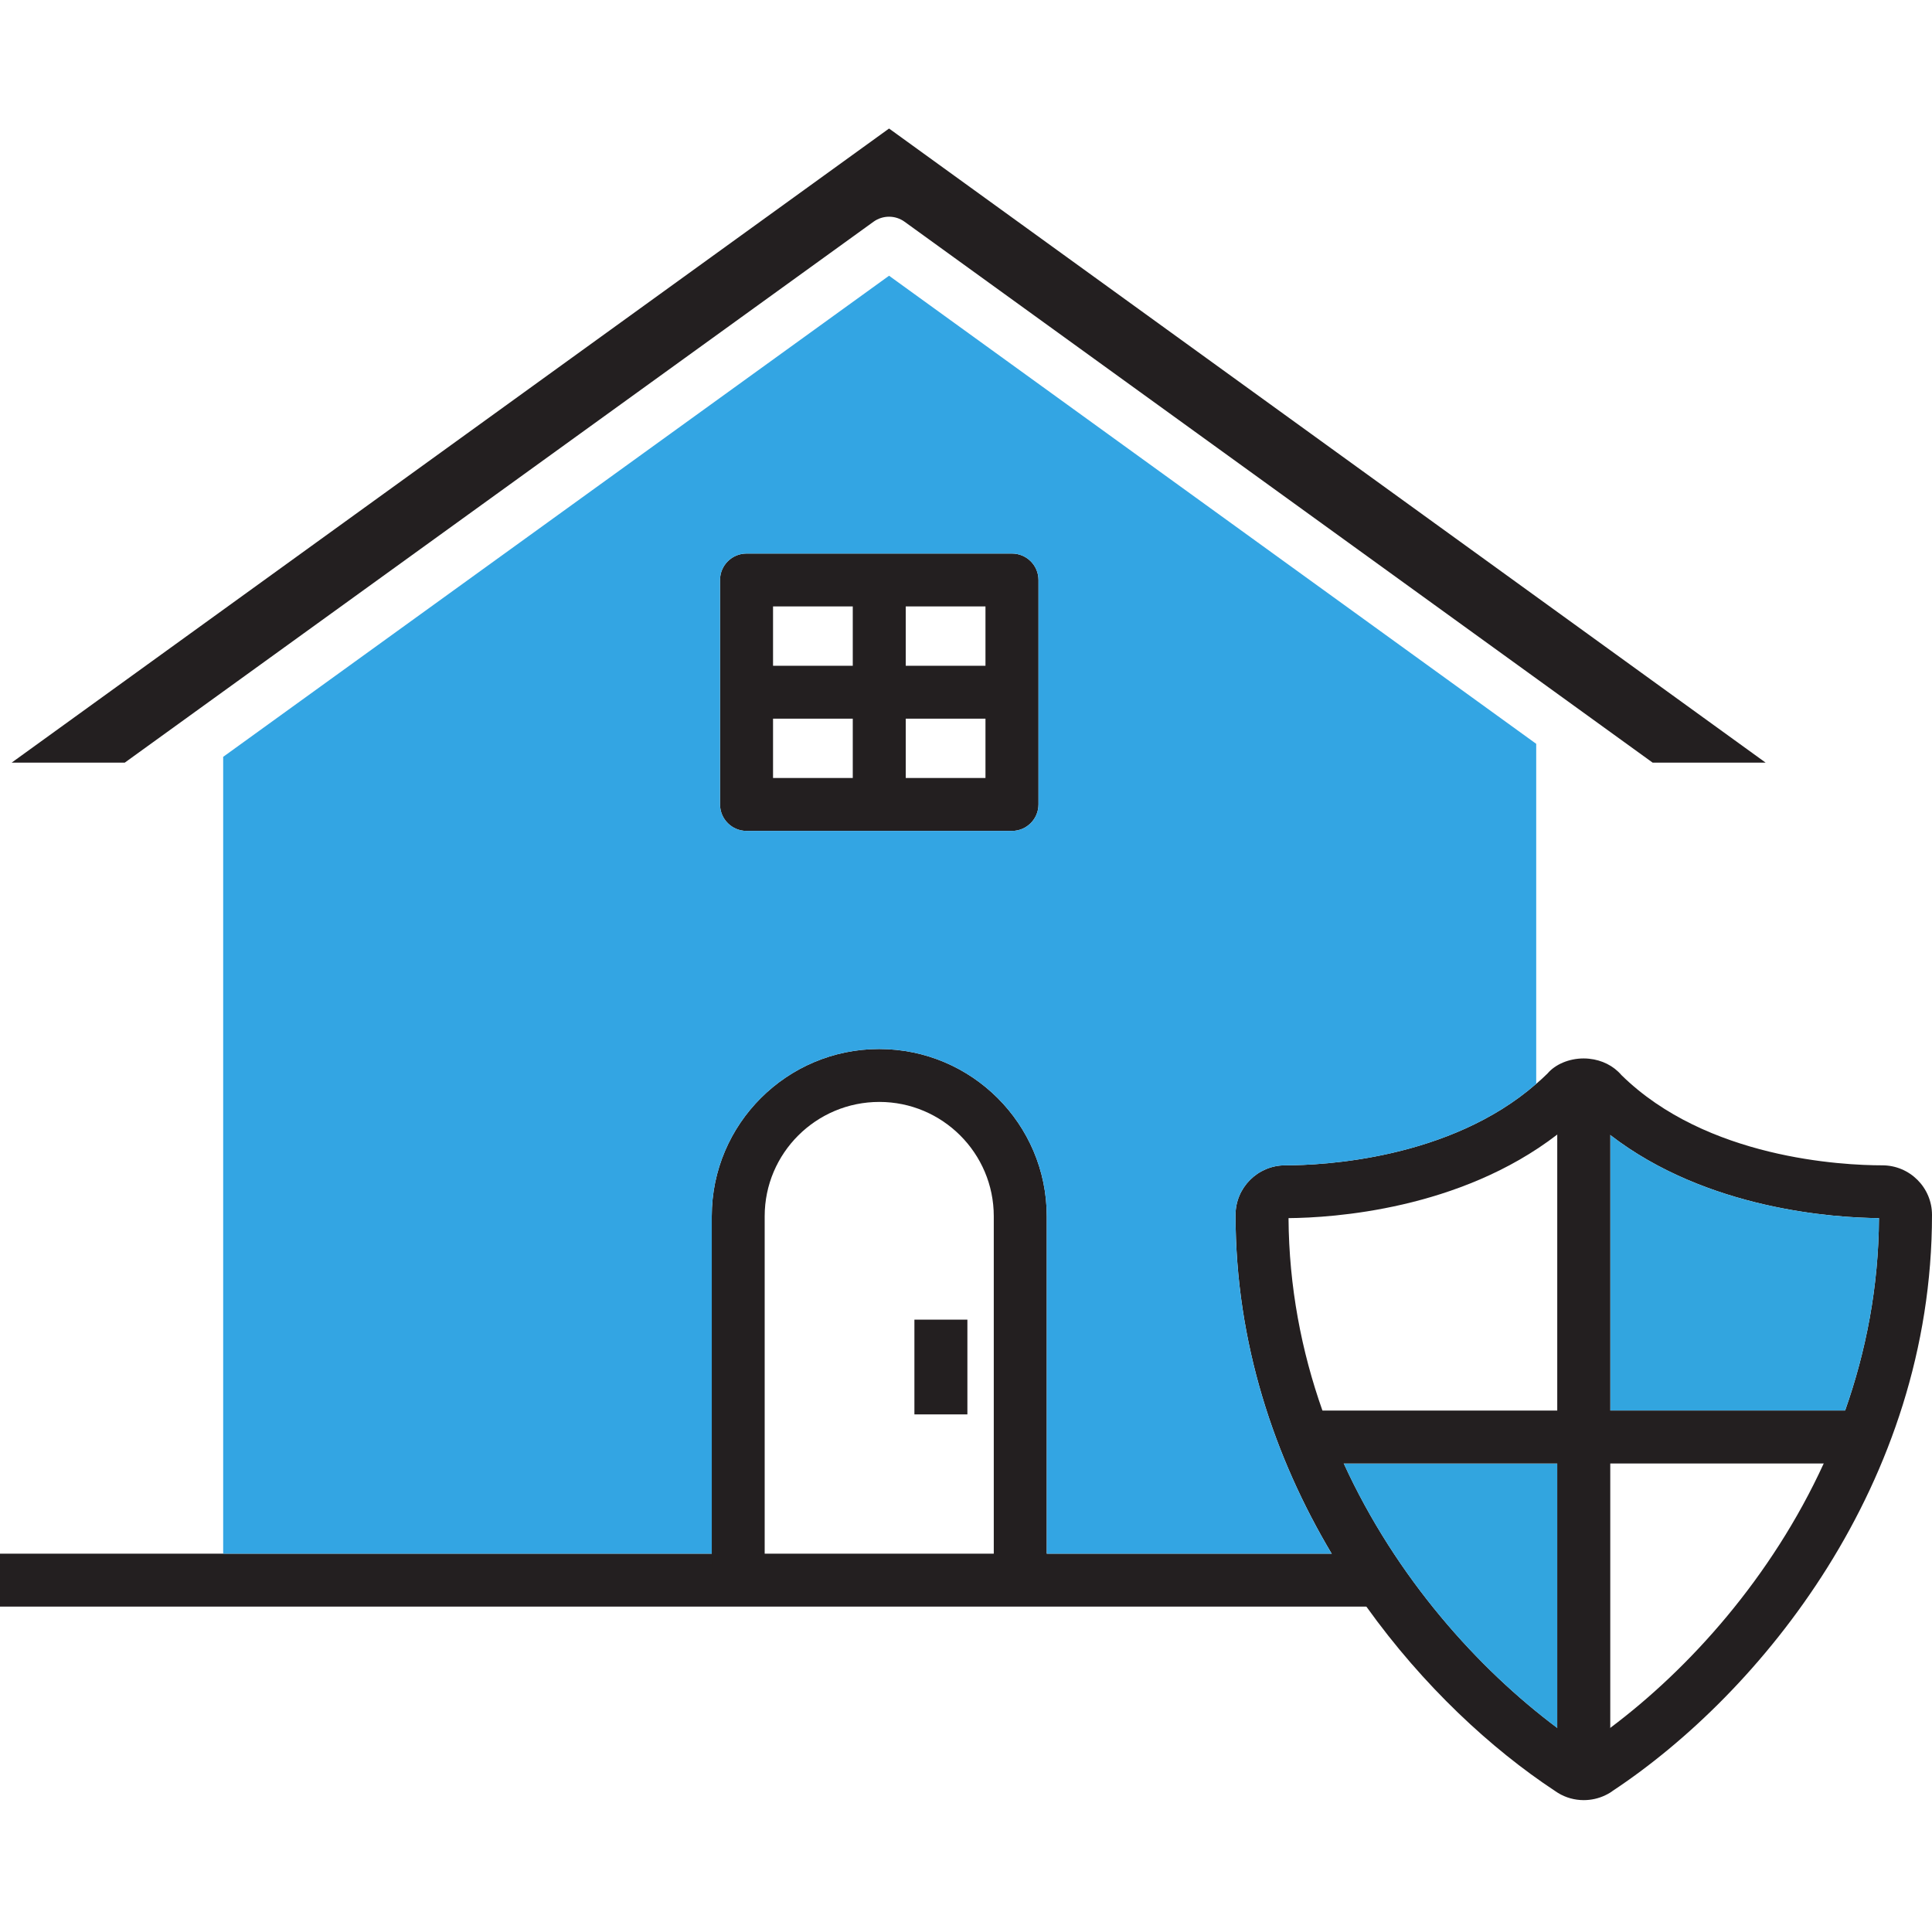 <svg width="562" height="561" viewBox="0 0 562 561" fill="none" xmlns="http://www.w3.org/2000/svg">
<path d="M480.747 221.84L263.13 64.498C260.443 62.551 256.799 62.551 254.094 64.498L36.284 221.84H3.381L258.617 37.385L513.615 221.84H480.747Z" fill="#231F20"/>
<path d="M401.084 451.929H0V467.322H401.084V451.929Z" fill="#231F20"/>
<path d="M304.49 353.772V456.154H289.079V353.772C289.079 335.434 274.142 320.524 255.789 320.524C237.392 320.524 222.438 335.434 222.438 353.772V456.154H207.044V353.772C207.044 326.949 228.901 305.131 255.745 305.131C282.633 305.131 304.49 326.949 304.49 353.772Z" fill="#231F20"/>
<path d="M281.404 383.855H265.993V411.415H281.404V383.855Z" fill="#231F20"/>
<path d="M294.383 161.016H217.152C212.919 161.016 209.45 164.452 209.45 168.703V233.99C209.45 238.241 212.91 241.695 217.152 241.695H294.383C298.615 241.695 302.084 238.241 302.084 233.99V168.703C302.084 164.452 298.615 161.016 294.383 161.016ZM286.664 226.302H224.87V176.391H286.664V226.302Z" fill="#231F20"/>
<path d="M263.473 237.171H248.062V209.043H222.614V193.659H248.062V165.53H263.473V193.659H294.374V209.043H263.473V237.171Z" fill="#231F20"/>
<path d="M547.546 338.967C536.007 338.967 496.413 337.038 471.658 312.714C469.349 310.014 465.995 308.34 462.28 307.963C461.753 307.901 461.235 307.875 460.682 307.875H460.664C456.361 307.875 452.384 309.637 450.179 312.231C449.108 313.301 448.002 314.3 446.869 315.264C421.676 337.205 384.891 338.967 373.835 338.967C365.888 338.967 359.408 345.436 359.408 353.369C359.408 390.745 370.815 424.133 387.367 451.921C390.555 457.276 393.909 462.413 397.457 467.313C414.01 490.445 433.802 508.704 452.226 520.871C452.392 520.994 453.025 521.414 453.209 521.52C455.457 522.905 458.056 523.615 460.699 523.615C462.86 523.615 465.037 523.132 466.969 522.195C467.874 521.774 468.708 521.257 469.086 520.941C511.956 492.567 562 431.654 562 353.369C562 345.436 555.519 338.967 547.546 338.967ZM536.728 410.301C534.883 415.578 532.785 420.706 530.502 425.694C515.275 458.898 491.381 485.388 468.418 502.595C465.836 504.541 463.255 506.364 460.717 508.056C458.162 506.364 455.58 504.541 452.998 502.612C430.07 485.484 406.142 459.003 390.888 425.685C388.605 420.706 386.524 415.569 384.68 410.293C378.595 393.059 374.951 374.301 374.819 354.324C387.657 354.219 424.573 351.896 452.989 330.017C455.633 328.01 458.188 325.809 460.664 323.443C463.141 325.871 465.74 328.089 468.401 330.14C496.588 351.896 533.698 354.219 546.571 354.324C546.475 374.31 542.804 393.068 536.728 410.301Z" fill="#231F20"/>
<path d="M546.58 354.333C546.475 374.31 542.804 393.068 536.719 410.301H468.401V330.148C496.597 351.905 533.707 354.228 546.58 354.333Z" fill="#32A5DF"/>
<path d="M452.99 425.694V502.621C430.062 485.493 406.133 459.012 390.88 425.694H452.99Z" fill="#32A5DF"/>
<path d="M373.835 338.967C384.891 338.967 421.676 337.205 446.869 315.264V216.362L258.617 80.205L64.92 220.149V451.929H207.044V353.772C207.044 326.949 228.901 305.131 255.745 305.131C282.633 305.131 304.49 326.949 304.49 353.772V451.929H387.358C370.806 424.142 359.399 390.754 359.399 353.377C359.408 345.436 365.888 338.967 373.835 338.967ZM302.084 233.99C302.084 238.241 298.624 241.695 294.383 241.695H217.151C212.919 241.695 209.45 238.241 209.45 233.99V168.703C209.45 164.452 212.91 161.016 217.151 161.016H294.383C298.615 161.016 302.084 164.452 302.084 168.703V233.99Z" fill="#33A5E3"/>
<path d="M468.409 315.562H452.99V515.936H468.409V315.562Z" fill="#231F20"/>
<path d="M539.309 410.301H382.099V425.694H539.309V410.301Z" fill="#231F20"/>
</svg>
